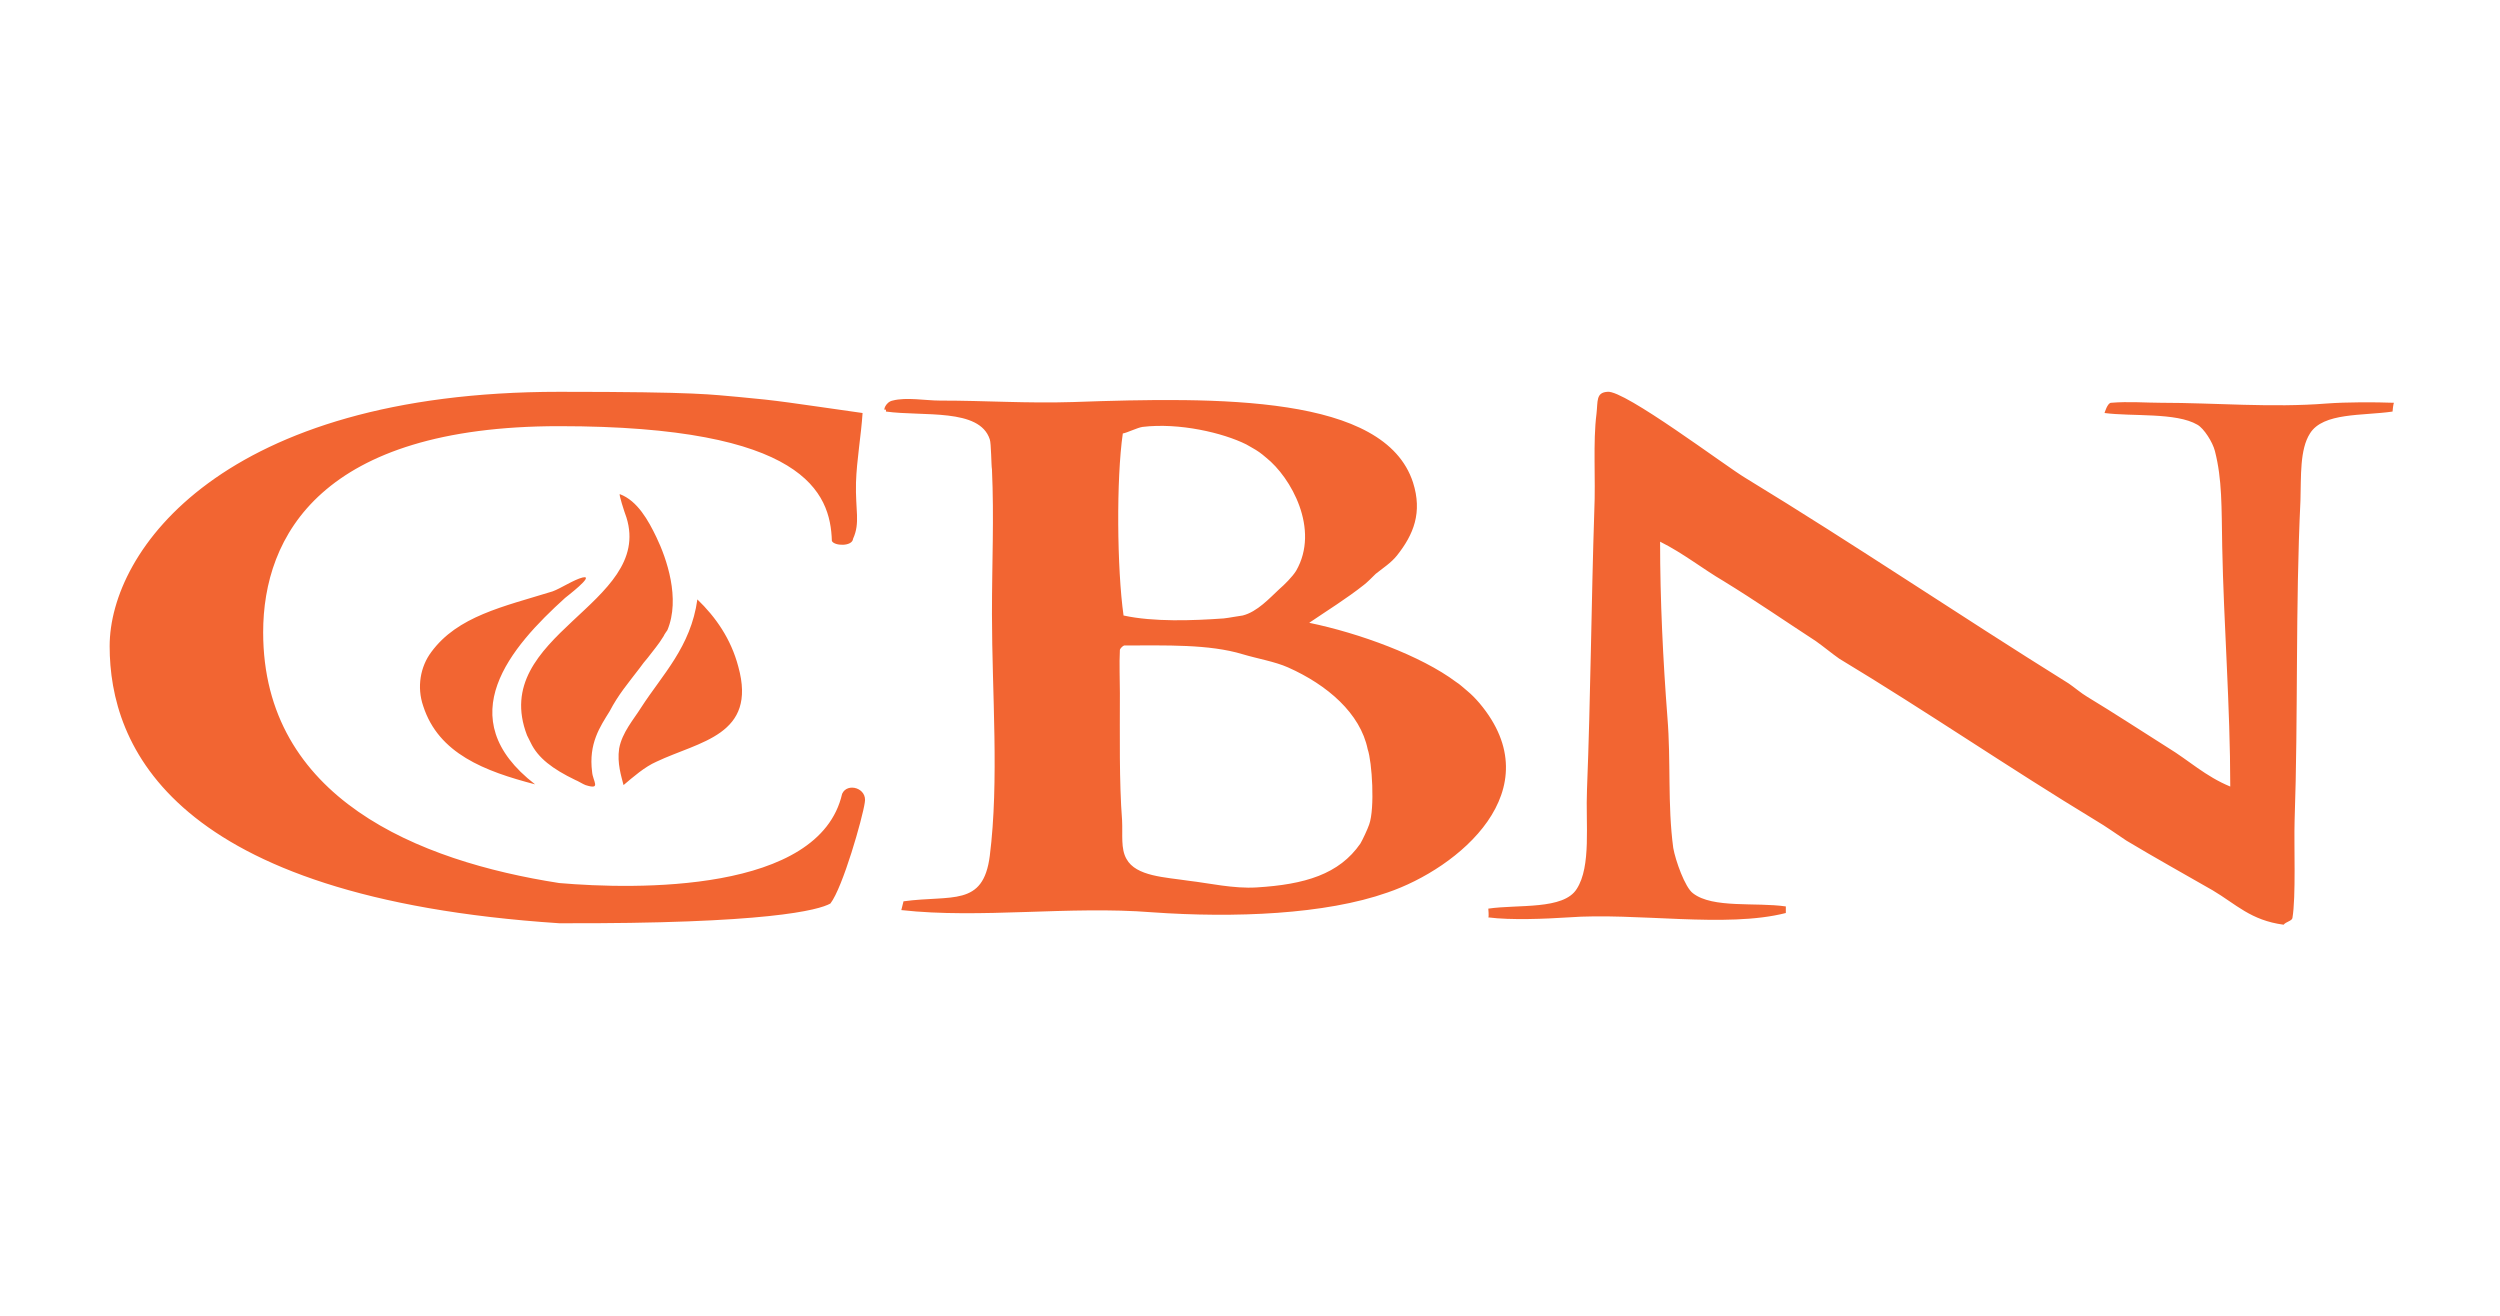 <?xml version="1.0" encoding="utf-8"?>
<!-- Generator: Adobe Illustrator 24.0.3, SVG Export Plug-In . SVG Version: 6.00 Build 0)  -->
<svg version="1.1" id="Layer_1" xmlns="http://www.w3.org/2000/svg" xmlns:xlink="http://www.w3.org/1999/xlink" x="0px" y="0px"
	 viewBox="0 0 342 180" style="enable-background:new 0 0 342 180;" xml:space="preserve">
<style type="text/css">
	.st0{fill:#F26532;}
</style>
<g id="CBN_2_">
	<g>
		<path class="st0" d="M87.5,91.4c0.2-0.3,0.9-1.2,1.1-1.4c0.9-1.2,1.4-1.7,2.2-3c0-0.1,0.5-0.8,0.5-0.8c1.8-4.3-0.1-9.8-1.5-12.7
			c-1.1-2.3-2.6-5-5-5.9c-0.2-0.1,0.6,2.4,0.9,3.2c3.7,11.9-18.9,16-13.6,29.8l0.5,1c1,2.1,3,3.6,6.1,5.1c0.3,0.1,1.1,0.6,1.4,0.7
			c2.2,0.7,1-0.5,0.9-1.8c-0.5-3.9,1.1-6.2,2.4-8.3C84.6,95,85.9,93.5,87.5,91.4z M115.2,108.6c-3.1,13.6-28.3,13.1-38.7,12.2
			c-19.3-3-40.5-11.6-40.5-34.3c0-13.2,8-28.2,40.5-28.2c33.6,0,37.1,9.1,37.3,15.7c0.3,0.7,2.8,0.8,2.9-0.3c1-2.2,0.3-3.9,0.4-7.7
			c0.1-3.1,0.7-6.4,0.9-9.5c-9.9-1.4-11.4-1.7-17-2.2c-3.7-0.3-5-0.7-24.5-0.7c-46,0-61.5,21.7-61.5,34.8c0,13.6,8.4,34.4,61.5,37.9
			c28.5,0.1,35.5-1.8,37.1-2.7c1.7-2.2,4.4-11.7,4.7-13.8C118.7,107.8,115.9,107,115.2,108.6z M77.3,81.8c0.1-0.1,4.2-3.2,2.4-2.8
			c-1.2,0.3-3,1.5-4.1,1.9c-6.8,2.1-13,3.4-16.6,8.3c-1.5,2-2,4.8-1.1,7.4c2.1,6.5,8.4,8.9,15.3,10.7C61.4,98.2,69.9,88.5,77.3,81.8
			z M89.8,104.2c5.9-2.8,13.8-3.6,11.2-13c-1-3.8-3.1-6.8-5.6-9.2c-0.9,6.5-4.8,10.3-7.7,14.8c-1,1.6-2.6,3.4-3,5.6
			c-0.3,2,0.3,3.8,0.6,5C86.6,106.3,88.2,104.9,89.8,104.2z M318.3,55.2c-7.5,0.6-15.3-0.1-22.7-0.1c-2,0-4.4-0.2-6.8,0
			c-0.5,0-0.9,1.4-0.9,1.4c3.8,0.5,9.8-0.1,12.7,1.6c0.9,0.5,2.1,2.4,2.4,3.6c1,3.9,0.9,7.6,1,13.1c0.2,10.4,1.1,21.9,1.1,32.8
			c-3.4-1.4-5.7-3.6-8.5-5.3c-3.8-2.4-7.3-4.7-11.1-7c-0.7-0.4-1.9-1.4-2.5-1.8c-15.4-9.6-29.1-18.9-44.2-28.1
			c-2.7-1.6-16.6-12.1-18.9-11.8c-1.6,0.1-1.3,1.3-1.5,3c-0.5,3.9-0.1,8.9-0.3,13.3c-0.4,12.1-0.5,25.4-1,38.1
			c-0.2,4.7,0.6,10.5-1.4,13.6c-1.8,2.9-8,2.1-12.1,2.7c0,0,0.1,1.1,0,1.2c3.1,0.4,7.8,0.2,10.9,0c9.4-0.7,21.6,1.5,29.8-0.6
			c0,0,0-0.8,0-0.9c-4.1-0.6-10,0.3-12.7-1.8c-1.1-0.8-2.4-4.5-2.7-6.2c-0.8-6-0.3-11.8-0.8-17.9c-0.6-7.8-1-16-1-24
			c3.2,1.6,5.8,3.7,8.7,5.4c4.4,2.7,8.3,5.4,12.6,8.2c1,0.7,2.2,1.7,3.2,2.4c12.1,7.3,23,14.8,35.2,22.2c1.2,0.7,2.9,1.9,4.1,2.7
			c4,2.4,7.8,4.5,11.8,6.8c3.2,1.9,5.2,4.1,9.7,4.7c0.3-0.4,1.1-0.5,1.2-0.9c0.5-2.9,0.2-10,0.3-13.3c0.5-14.4,0.1-29.3,0.8-43.8
			c0.1-3.4-0.1-7,1.3-9.2c1.8-2.9,7.2-2.4,11.3-3c0-0.1,0.1-1.1,0.2-1.2C324.8,55,321,55,318.3,55.2z M202.4,96.2
			c-0.6-0.7-1.1-1.2-1.7-1.7c-0.5-0.4-1-0.9-1.5-1.2c-4.8-3.6-13.3-6.7-20.1-8.1c2.5-1.7,5.1-3.3,7.5-5.2c0.4-0.3,1.2-1.1,1.6-1.5
			c1-0.8,2.1-1.5,2.9-2.5c2.3-2.9,3.5-5.9,2.2-10c-3.9-12-26.5-11.7-46.5-11c-6.4,0.2-11.8-0.2-18.2-0.2c-2,0-4.6-0.5-6.5,0
			c-1,0.2-1.4,1.6-0.9,1.2c0,0.1,0,0.2,0,0.3c5.1,0.7,12.8-0.5,14.2,3.8c0.2,0.5,0.2,3.6,0.3,4.1c0.3,6.8,0,12.6,0,19.8
			c0,10.8,1,22.8-0.3,33.1c-0.9,7-5.2,5.3-11.8,6.2l-0.3,1.2c10.8,1.2,23-0.6,34.3,0.3c11.3,0.8,23.7,0.3,32.2-2.7
			C199.5,118.8,212.4,108.1,202.4,96.2z M153.6,59.3c0.6-0.1,2-0.8,2.7-0.9c5-0.6,11,0.8,14.2,2.4l0.7,0.4c0.9,0.5,1.3,0.8,2,1.4
			c3.4,2.7,7.4,9.8,4.1,15.5c-0.5,0.8-1.6,1.9-2.3,2.5c-1.3,1.2-3,3.1-5,3.6c-0.8,0.1-1.7,0.3-2.6,0.4c-4.2,0.3-9.6,0.5-13.7-0.4
			C152.8,77.8,152.7,65.5,153.6,59.3z M187.3,112.8c-0.2,0.6-0.9,2.1-1.2,2.6c-2.9,4.2-7.6,5.6-14.2,6c-3.1,0.2-6.6-0.6-9.2-0.9
			c-3.3-0.5-7.3-0.6-8.6-3c-0.8-1.4-0.5-3.3-0.6-5.3c-0.4-5.2-0.3-11.7-0.3-17.4c0-1.7-0.1-4,0-5.9c0-0.1,0.3-0.5,0.6-0.6
			c5.7,0,11.6-0.2,16.2,1.2c2,0.6,4.4,1,6.2,1.8c5.4,2.4,9.9,6.3,10.9,11.2C187.7,104.2,188.1,110.6,187.3,112.8z"/>
	</g>
</g>
</svg>
